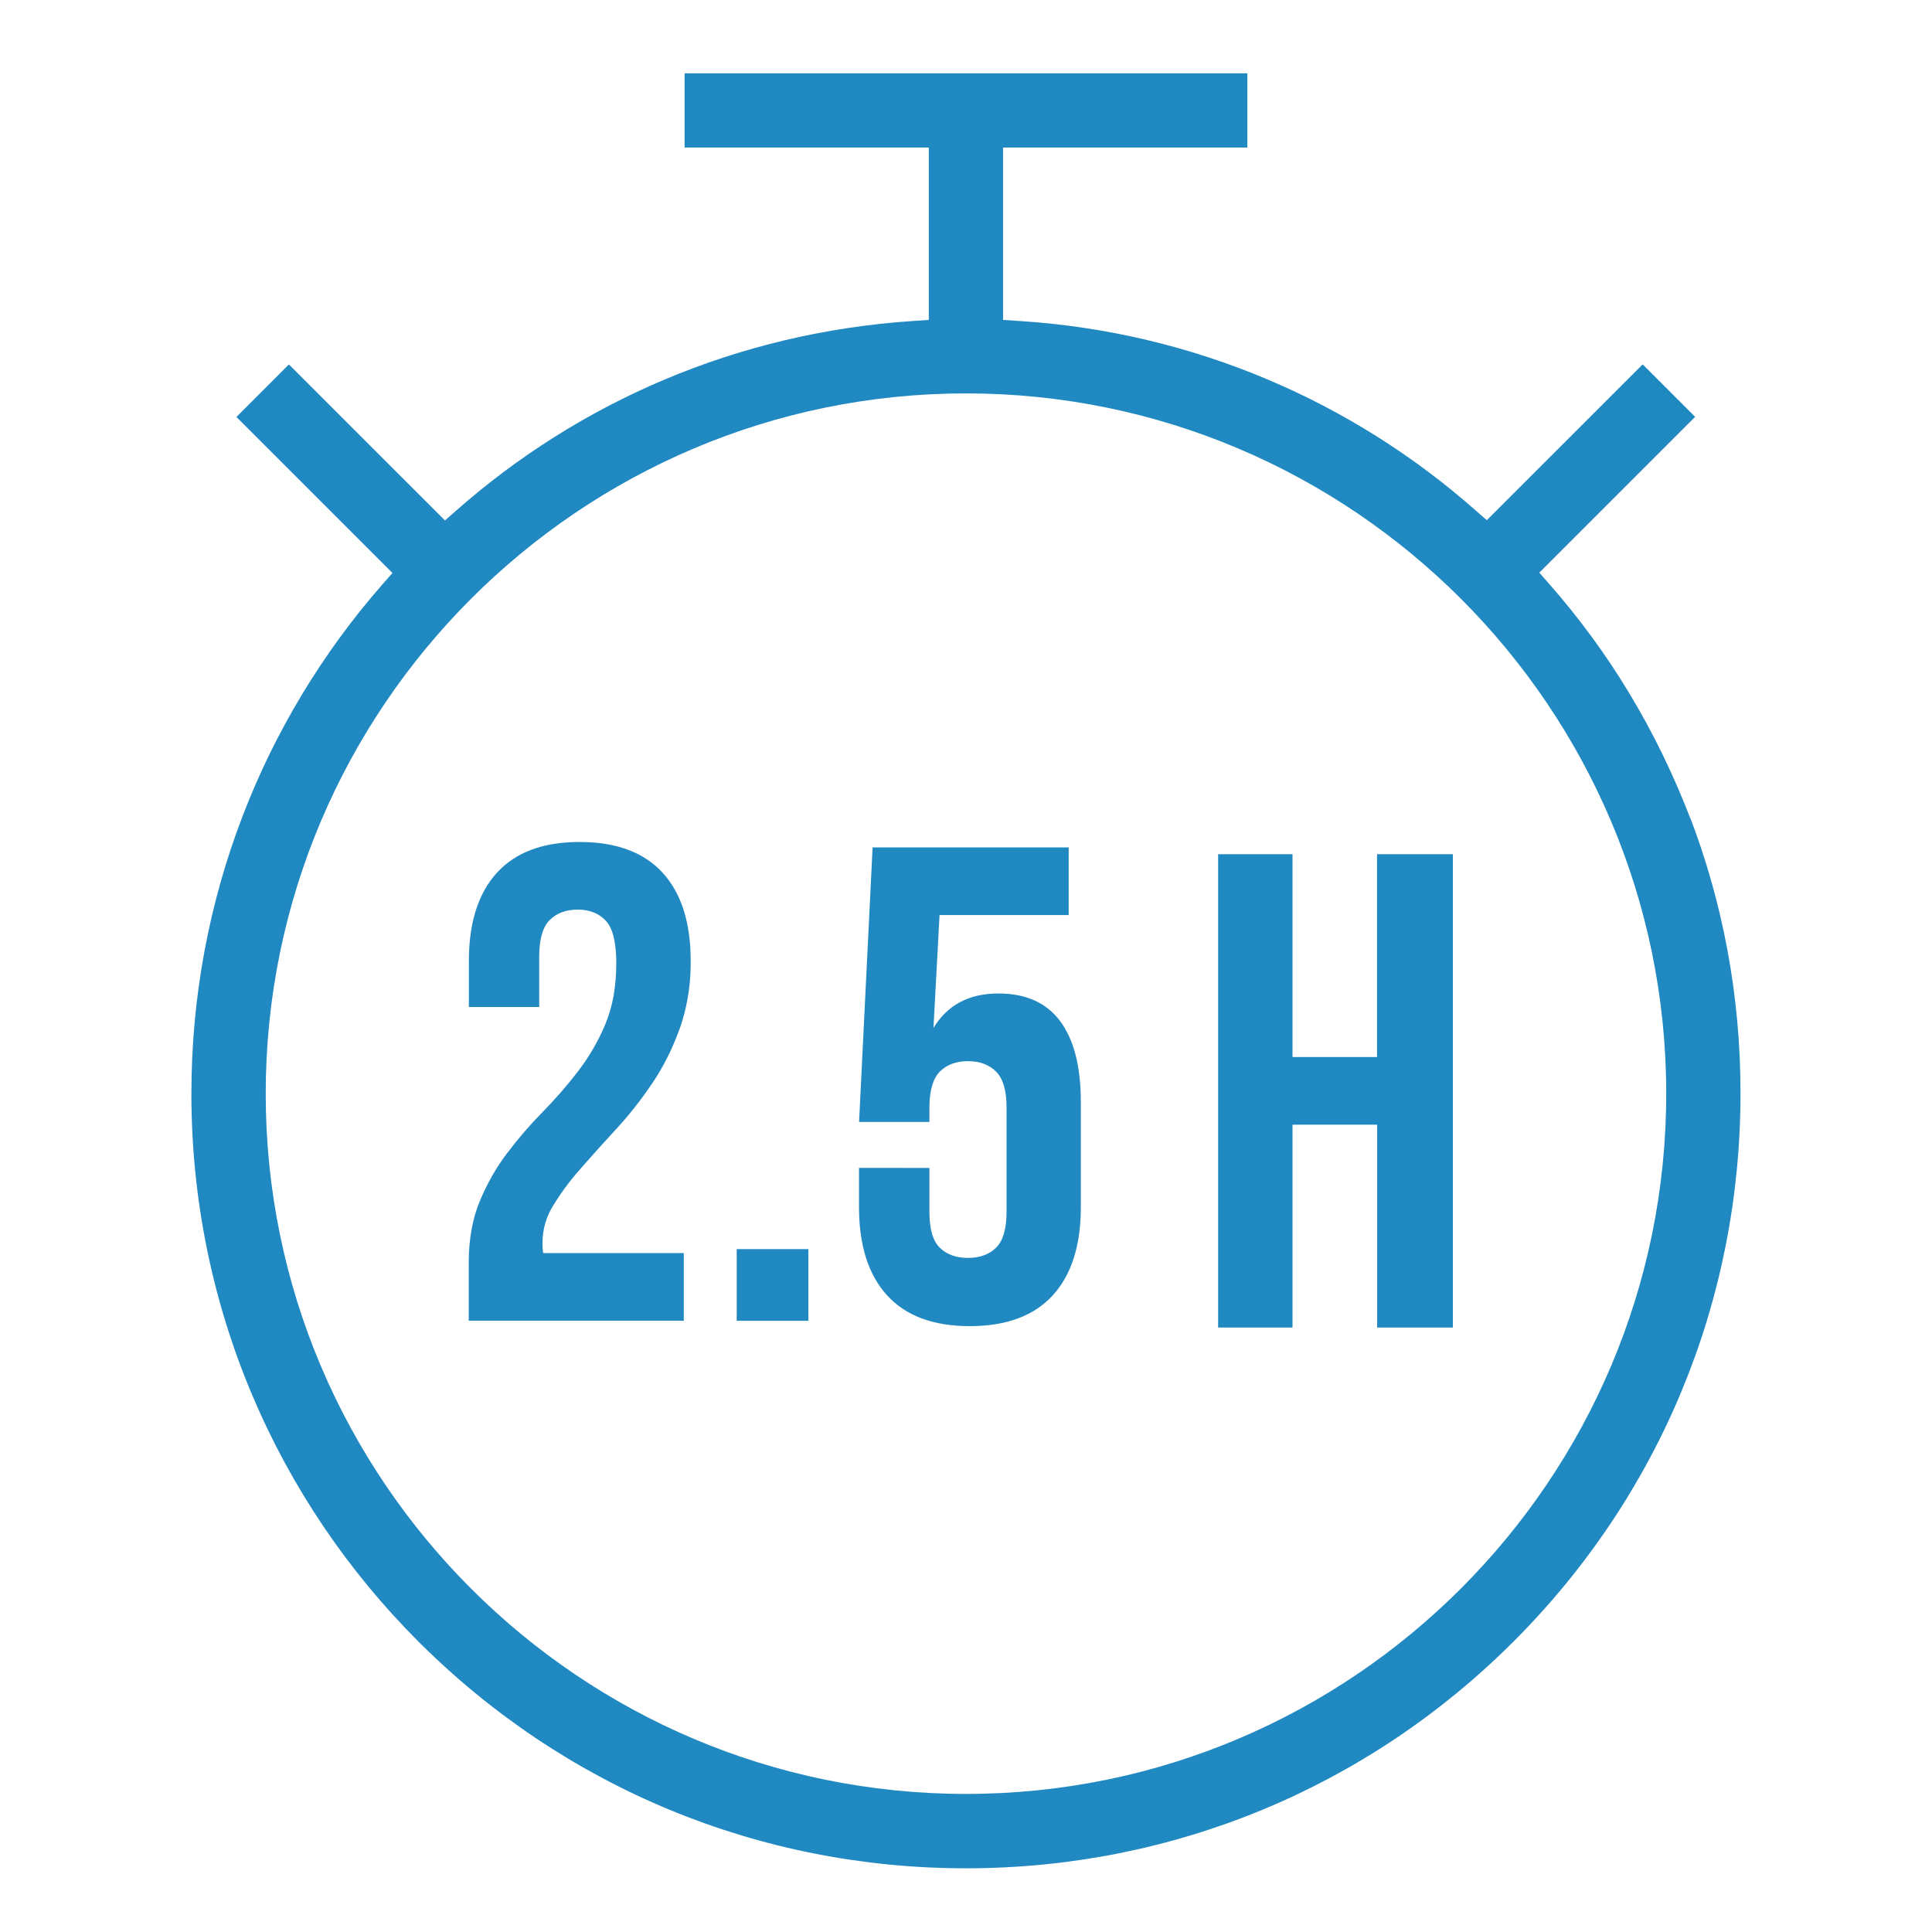 <svg xmlns="http://www.w3.org/2000/svg" xmlns:xlink="http://www.w3.org/1999/xlink" xmlns:svgjs="http://svgjs.com/svgjs" id="SvgjsSvg1021" width="288" height="288" version="1.1"><defs id="SvgjsDefs1022"></defs><g id="SvgjsG1023"><svg xmlns="http://www.w3.org/2000/svg" viewBox="0 0 32 32" width="288" height="288"><path d="M28.013 13.596c-0.576-1.51-1.371-2.809-2.361-3.933l0.012 0.014-0.168-0.192 2.581-2.581-0.869-0.869-2.582 2.581-0.192-0.168c-2.024-1.787-4.644-2.941-7.528-3.13l-0.038-0.002-0.254-0.017v-2.855h4.046v-1.23h-9.321v1.23h4.045v2.855l-0.254 0.017c-2.923 0.192-5.544 1.347-7.582 3.148l0.014-0.012-0.192 0.168-2.585-2.584-0.869 0.87 2.584 2.584-0.168 0.192c-1.964 2.242-3.162 5.198-3.162 8.434 0 3.542 1.436 6.749 3.757 9.070v0c2.423 2.423 5.645 3.759 9.072 3.759s6.648-1.334 9.071-3.757 3.758-5.646 3.758-9.073c0-0.007 0-0.015 0-0.023 0-1.615-0.299-3.16-0.845-4.582l0.030 0.088zM16 29.713c-6.396 0-11.599-5.203-11.599-11.598s5.204-11.599 11.599-11.599 11.598 5.203 11.598 11.598-5.203 11.599-11.598 11.599zM10.208 15.962q0-0.526-0.173-0.711t-0.465-0.185-0.465 0.173-0.174 0.6v0.84h-1.165v-0.762q0-0.952 0.465-1.462t1.372-0.509 1.372 0.509 0.465 1.462c0 0.013 0 0.029 0 0.044 0 0.383-0.066 0.751-0.187 1.093l0.007-0.023c-0.124 0.346-0.277 0.646-0.463 0.922l0.009-0.015c-0.19 0.283-0.386 0.53-0.598 0.761l0.004-0.005q-0.32 0.347-0.594 0.661c-0.162 0.181-0.311 0.38-0.443 0.592l-0.011 0.018c-0.112 0.177-0.178 0.391-0.179 0.621v0c-0 0.006-0 0.014-0 0.022 0 0.052 0.004 0.102 0.012 0.152l-0.001-0.005h2.33v1.12h-3.562v-0.963q0-0.571 0.179-1.008c0.126-0.305 0.278-0.569 0.46-0.809l-0.006 0.009c0.19-0.252 0.383-0.475 0.589-0.684l-0.001 0.001c0.204-0.208 0.397-0.428 0.576-0.66l0.013-0.017c0.175-0.227 0.327-0.485 0.445-0.762l0.009-0.023q0.179-0.427 0.179-0.998zM13.389 20.689v1.187h-1.187v-1.187zM15.394 19.345v0.728q0 0.426 0.173 0.594t0.465 0.168 0.465-0.168 0.175-0.594v-1.725q0-0.426-0.174-0.599t-0.466-0.173-0.465 0.173-0.173 0.599v0.235h-1.165l0.224-4.547h3.248v1.12h-2.139l-0.101 1.87q0.347-0.571 1.075-0.571 0.683 0 1.024 0.459t0.342 1.333v1.747q0 0.952-0.465 1.461t-1.372 0.51-1.372-0.51-0.465-1.461v-0.65zM21.408 21.988h-1.232v-7.84h1.232v3.36h1.4v-3.36h1.256v7.84h-1.254v-3.36h-1.402z" fill="#2189c1" class="color000 svgShape"></path></svg></g></svg>